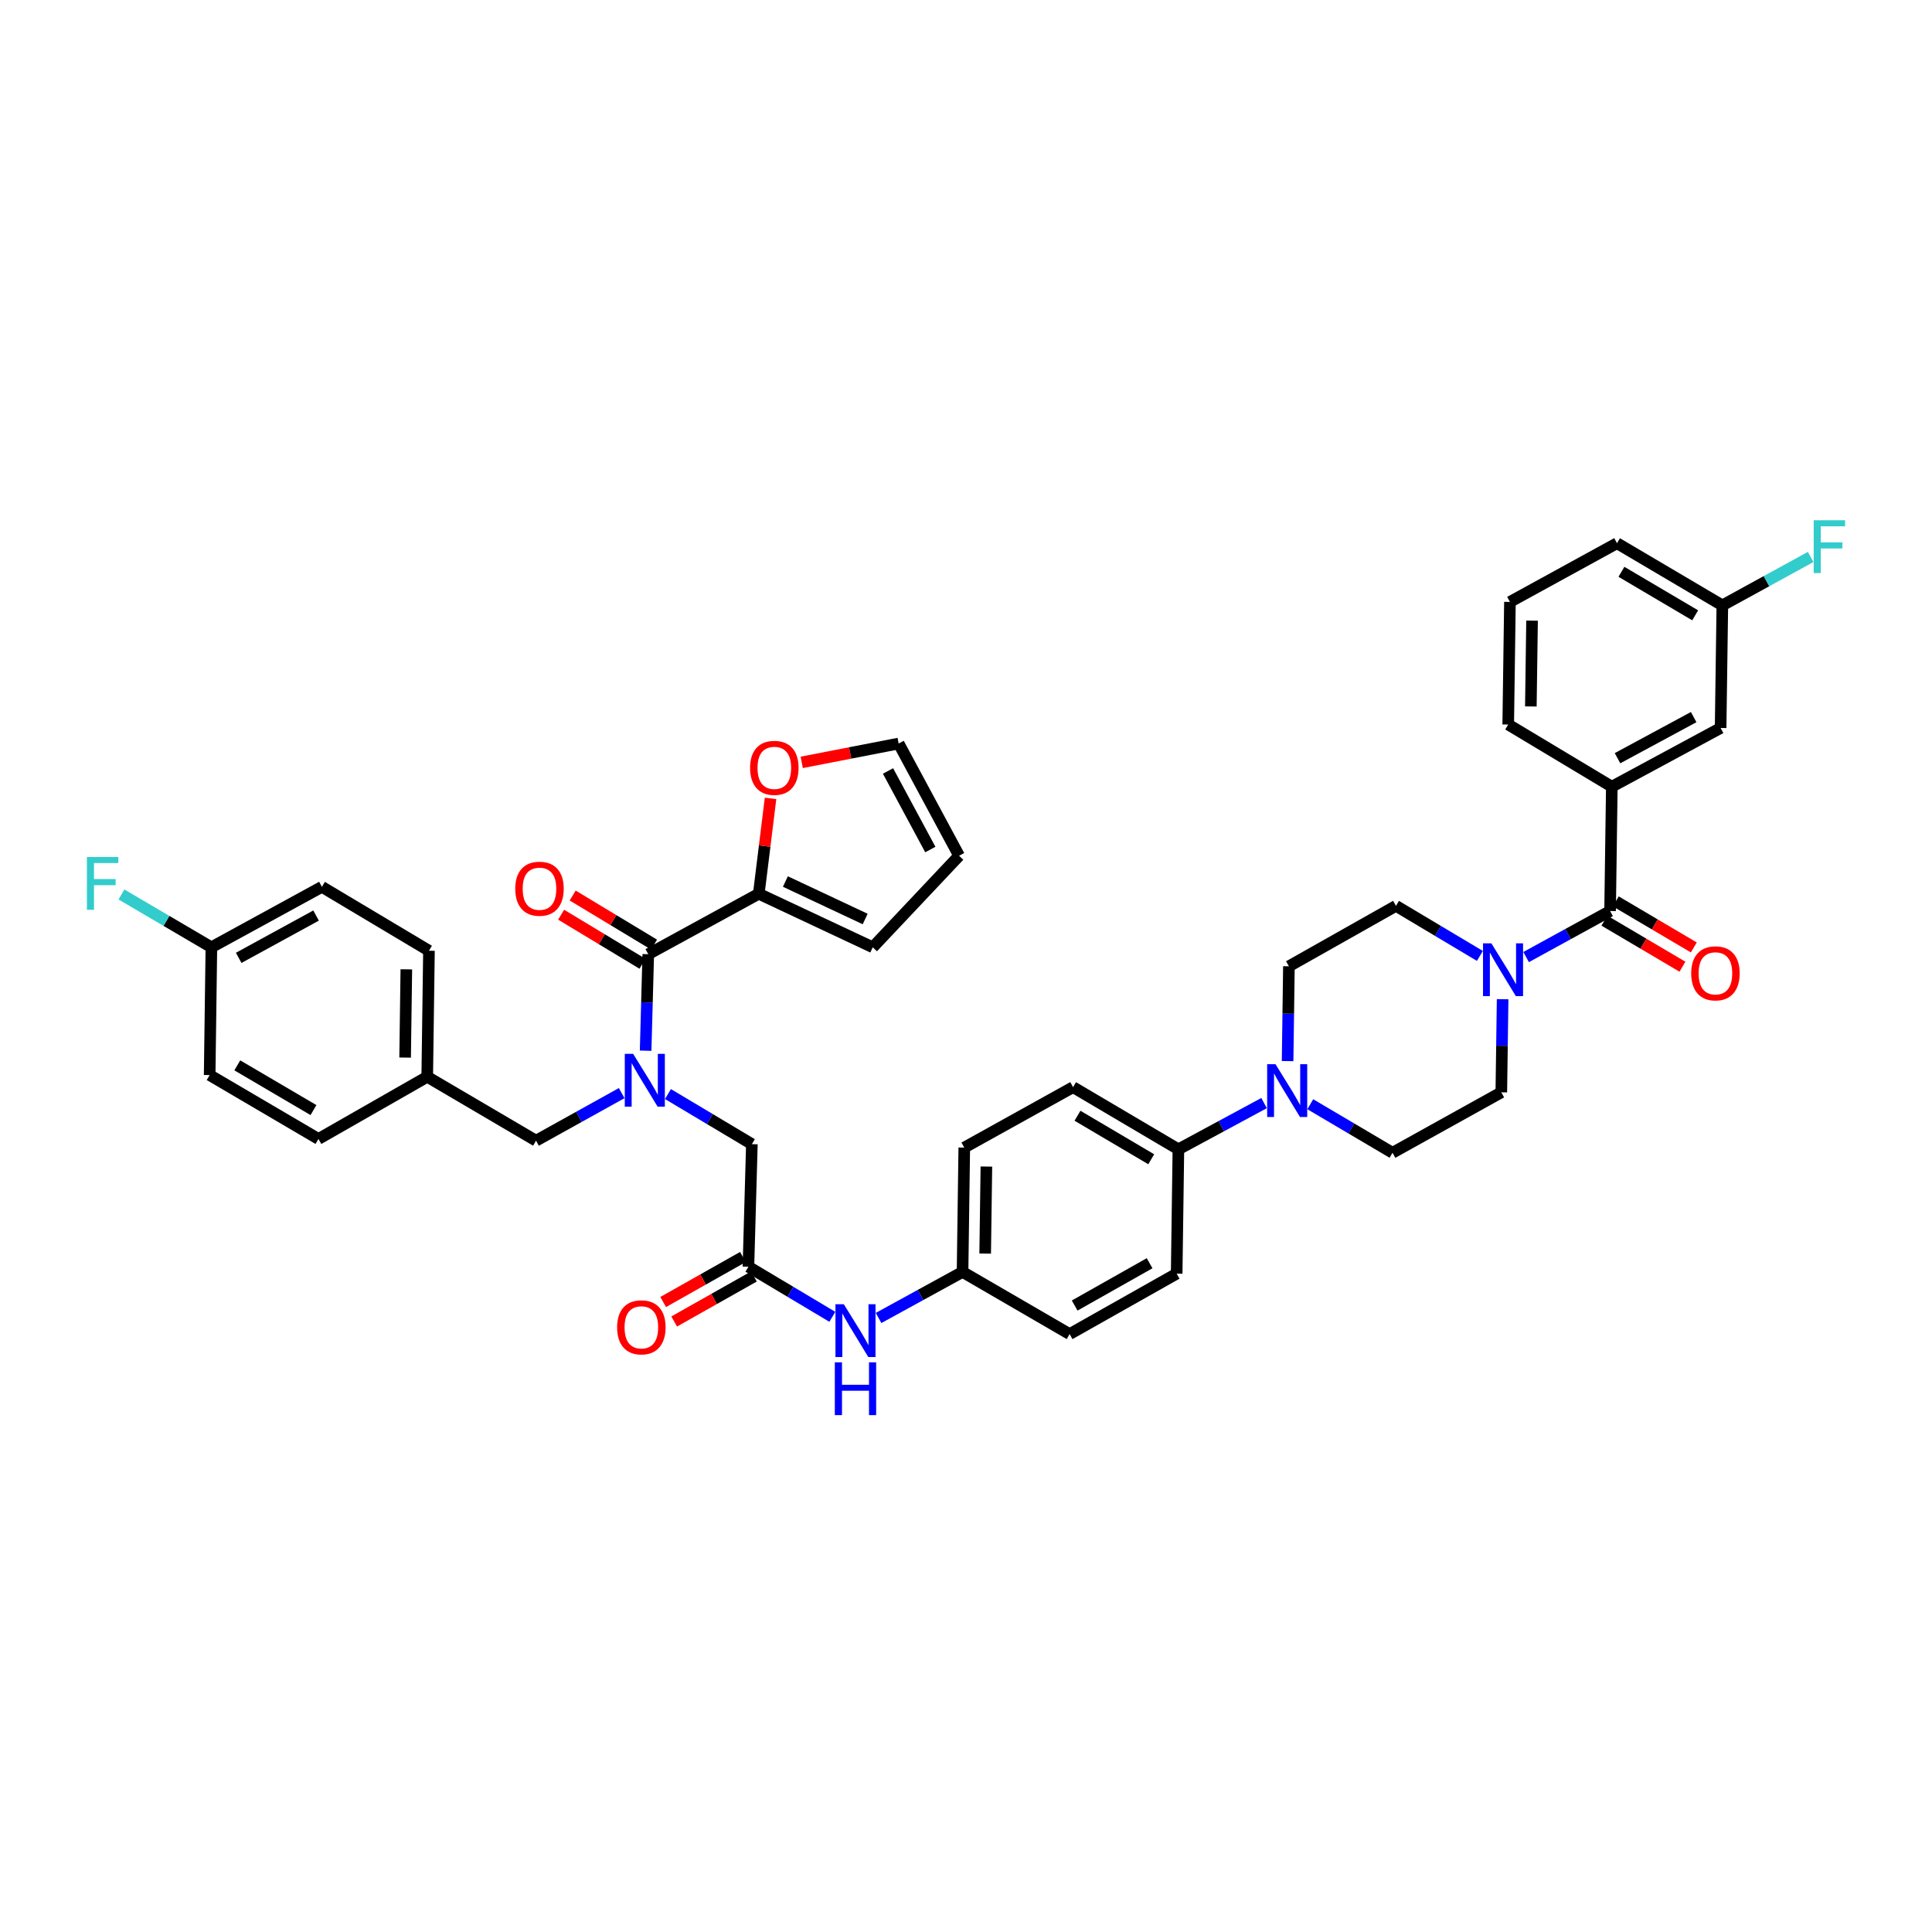 <?xml version='1.0' encoding='iso-8859-1'?>
<svg version='1.1' baseProfile='full'
              xmlns='http://www.w3.org/2000/svg'
                      xmlns:rdkit='http://www.rdkit.org/xml'
                      xmlns:xlink='http://www.w3.org/1999/xlink'
                  xml:space='preserve'
width='1000px' height='1000px' viewBox='0 0 1000 1000'>
<!-- END OF HEADER -->
<rect style='opacity:1.0;fill:#FFFFFF;stroke:none' width='1000' height='1000' x='0' y='0'> </rect>
<path class='bond-0' d='M 321.778,565.789 L 299.613,578.104' style='fill:none;fill-rule:evenodd;stroke:#0000FF;stroke-width:6px;stroke-linecap:butt;stroke-linejoin:miter;stroke-opacity:1' />
<path class='bond-0' d='M 299.613,578.104 L 277.448,590.419' style='fill:none;fill-rule:evenodd;stroke:#000000;stroke-width:6px;stroke-linecap:butt;stroke-linejoin:miter;stroke-opacity:1' />
<path class='bond-1' d='M 334.173,543.838 L 334.857,518.862' style='fill:none;fill-rule:evenodd;stroke:#0000FF;stroke-width:6px;stroke-linecap:butt;stroke-linejoin:miter;stroke-opacity:1' />
<path class='bond-1' d='M 334.857,518.862 L 335.542,493.887' style='fill:none;fill-rule:evenodd;stroke:#000000;stroke-width:6px;stroke-linecap:butt;stroke-linejoin:miter;stroke-opacity:1' />
<path class='bond-2' d='M 345.732,566.284 L 367.452,579.246' style='fill:none;fill-rule:evenodd;stroke:#0000FF;stroke-width:6px;stroke-linecap:butt;stroke-linejoin:miter;stroke-opacity:1' />
<path class='bond-2' d='M 367.452,579.246 L 389.171,592.208' style='fill:none;fill-rule:evenodd;stroke:#000000;stroke-width:6px;stroke-linecap:butt;stroke-linejoin:miter;stroke-opacity:1' />
<path class='bond-3' d='M 392.742,462.604 L 395.787,437.927' style='fill:none;fill-rule:evenodd;stroke:#000000;stroke-width:6px;stroke-linecap:butt;stroke-linejoin:miter;stroke-opacity:1' />
<path class='bond-3' d='M 395.787,437.927 L 398.831,413.25' style='fill:none;fill-rule:evenodd;stroke:#FF0000;stroke-width:6px;stroke-linecap:butt;stroke-linejoin:miter;stroke-opacity:1' />
<path class='bond-4' d='M 392.742,462.604 L 451.737,490.316' style='fill:none;fill-rule:evenodd;stroke:#000000;stroke-width:6px;stroke-linecap:butt;stroke-linejoin:miter;stroke-opacity:1' />
<path class='bond-4' d='M 406.515,456.278 L 447.812,475.676' style='fill:none;fill-rule:evenodd;stroke:#000000;stroke-width:6px;stroke-linecap:butt;stroke-linejoin:miter;stroke-opacity:1' />
<path class='bond-5' d='M 392.742,462.604 L 335.542,493.887' style='fill:none;fill-rule:evenodd;stroke:#000000;stroke-width:6px;stroke-linecap:butt;stroke-linejoin:miter;stroke-opacity:1' />
<path class='bond-6' d='M 338.533,488.928 L 317.475,476.228' style='fill:none;fill-rule:evenodd;stroke:#000000;stroke-width:6px;stroke-linecap:butt;stroke-linejoin:miter;stroke-opacity:1' />
<path class='bond-6' d='M 317.475,476.228 L 296.418,463.527' style='fill:none;fill-rule:evenodd;stroke:#FF0000;stroke-width:6px;stroke-linecap:butt;stroke-linejoin:miter;stroke-opacity:1' />
<path class='bond-6' d='M 332.551,498.845 L 311.494,486.145' style='fill:none;fill-rule:evenodd;stroke:#000000;stroke-width:6px;stroke-linecap:butt;stroke-linejoin:miter;stroke-opacity:1' />
<path class='bond-6' d='M 311.494,486.145 L 290.436,473.444' style='fill:none;fill-rule:evenodd;stroke:#FF0000;stroke-width:6px;stroke-linecap:butt;stroke-linejoin:miter;stroke-opacity:1' />
<path class='bond-7' d='M 414.977,394.602 L 440.058,389.724' style='fill:none;fill-rule:evenodd;stroke:#FF0000;stroke-width:6px;stroke-linecap:butt;stroke-linejoin:miter;stroke-opacity:1' />
<path class='bond-7' d='M 440.058,389.724 L 465.14,384.846' style='fill:none;fill-rule:evenodd;stroke:#000000;stroke-width:6px;stroke-linecap:butt;stroke-linejoin:miter;stroke-opacity:1' />
<path class='bond-8' d='M 451.737,490.316 L 496.423,442.941' style='fill:none;fill-rule:evenodd;stroke:#000000;stroke-width:6px;stroke-linecap:butt;stroke-linejoin:miter;stroke-opacity:1' />
<path class='bond-9' d='M 277.448,590.419 L 221.136,557.347' style='fill:none;fill-rule:evenodd;stroke:#000000;stroke-width:6px;stroke-linecap:butt;stroke-linejoin:miter;stroke-opacity:1' />
<path class='bond-10' d='M 221.136,557.347 L 222.03,492.098' style='fill:none;fill-rule:evenodd;stroke:#000000;stroke-width:6px;stroke-linecap:butt;stroke-linejoin:miter;stroke-opacity:1' />
<path class='bond-10' d='M 209.69,547.401 L 210.316,501.727' style='fill:none;fill-rule:evenodd;stroke:#000000;stroke-width:6px;stroke-linecap:butt;stroke-linejoin:miter;stroke-opacity:1' />
<path class='bond-11' d='M 221.136,557.347 L 164.83,589.524' style='fill:none;fill-rule:evenodd;stroke:#000000;stroke-width:6px;stroke-linecap:butt;stroke-linejoin:miter;stroke-opacity:1' />
<path class='bond-12' d='M 222.03,492.098 L 166.619,459.033' style='fill:none;fill-rule:evenodd;stroke:#000000;stroke-width:6px;stroke-linecap:butt;stroke-linejoin:miter;stroke-opacity:1' />
<path class='bond-13' d='M 166.619,459.033 L 109.413,490.316' style='fill:none;fill-rule:evenodd;stroke:#000000;stroke-width:6px;stroke-linecap:butt;stroke-linejoin:miter;stroke-opacity:1' />
<path class='bond-13' d='M 163.595,473.887 L 123.55,495.785' style='fill:none;fill-rule:evenodd;stroke:#000000;stroke-width:6px;stroke-linecap:butt;stroke-linejoin:miter;stroke-opacity:1' />
<path class='bond-14' d='M 109.413,490.316 L 108.518,556.453' style='fill:none;fill-rule:evenodd;stroke:#000000;stroke-width:6px;stroke-linecap:butt;stroke-linejoin:miter;stroke-opacity:1' />
<path class='bond-15' d='M 109.413,490.316 L 86.139,476.646' style='fill:none;fill-rule:evenodd;stroke:#000000;stroke-width:6px;stroke-linecap:butt;stroke-linejoin:miter;stroke-opacity:1' />
<path class='bond-15' d='M 86.139,476.646 L 62.866,462.976' style='fill:none;fill-rule:evenodd;stroke:#33CCCC;stroke-width:6px;stroke-linecap:butt;stroke-linejoin:miter;stroke-opacity:1' />
<path class='bond-16' d='M 108.518,556.453 L 164.83,589.524' style='fill:none;fill-rule:evenodd;stroke:#000000;stroke-width:6px;stroke-linecap:butt;stroke-linejoin:miter;stroke-opacity:1' />
<path class='bond-16' d='M 122.83,551.427 L 162.249,574.577' style='fill:none;fill-rule:evenodd;stroke:#000000;stroke-width:6px;stroke-linecap:butt;stroke-linejoin:miter;stroke-opacity:1' />
<path class='bond-17' d='M 384.536,650.619 L 363.896,662.27' style='fill:none;fill-rule:evenodd;stroke:#000000;stroke-width:6px;stroke-linecap:butt;stroke-linejoin:miter;stroke-opacity:1' />
<path class='bond-17' d='M 363.896,662.27 L 343.256,673.921' style='fill:none;fill-rule:evenodd;stroke:#FF0000;stroke-width:6px;stroke-linecap:butt;stroke-linejoin:miter;stroke-opacity:1' />
<path class='bond-17' d='M 390.229,660.704 L 369.589,672.355' style='fill:none;fill-rule:evenodd;stroke:#000000;stroke-width:6px;stroke-linecap:butt;stroke-linejoin:miter;stroke-opacity:1' />
<path class='bond-17' d='M 369.589,672.355 L 348.949,684.007' style='fill:none;fill-rule:evenodd;stroke:#FF0000;stroke-width:6px;stroke-linecap:butt;stroke-linejoin:miter;stroke-opacity:1' />
<path class='bond-18' d='M 387.382,655.662 L 389.171,592.208' style='fill:none;fill-rule:evenodd;stroke:#000000;stroke-width:6px;stroke-linecap:butt;stroke-linejoin:miter;stroke-opacity:1' />
<path class='bond-19' d='M 387.382,655.662 L 409.102,668.623' style='fill:none;fill-rule:evenodd;stroke:#000000;stroke-width:6px;stroke-linecap:butt;stroke-linejoin:miter;stroke-opacity:1' />
<path class='bond-19' d='M 409.102,668.623 L 430.821,681.585' style='fill:none;fill-rule:evenodd;stroke:#0000FF;stroke-width:6px;stroke-linecap:butt;stroke-linejoin:miter;stroke-opacity:1' />
<path class='bond-20' d='M 454.745,682.182 L 476.478,670.263' style='fill:none;fill-rule:evenodd;stroke:#0000FF;stroke-width:6px;stroke-linecap:butt;stroke-linejoin:miter;stroke-opacity:1' />
<path class='bond-20' d='M 476.478,670.263 L 498.211,658.345' style='fill:none;fill-rule:evenodd;stroke:#000000;stroke-width:6px;stroke-linecap:butt;stroke-linejoin:miter;stroke-opacity:1' />
<path class='bond-21' d='M 777.755,517.182 L 777.415,541.286' style='fill:none;fill-rule:evenodd;stroke:#0000FF;stroke-width:6px;stroke-linecap:butt;stroke-linejoin:miter;stroke-opacity:1' />
<path class='bond-21' d='M 777.415,541.286 L 777.075,565.39' style='fill:none;fill-rule:evenodd;stroke:#000000;stroke-width:6px;stroke-linecap:butt;stroke-linejoin:miter;stroke-opacity:1' />
<path class='bond-22' d='M 789.915,495.378 L 811.648,483.46' style='fill:none;fill-rule:evenodd;stroke:#0000FF;stroke-width:6px;stroke-linecap:butt;stroke-linejoin:miter;stroke-opacity:1' />
<path class='bond-22' d='M 811.648,483.46 L 833.381,471.541' style='fill:none;fill-rule:evenodd;stroke:#000000;stroke-width:6px;stroke-linecap:butt;stroke-linejoin:miter;stroke-opacity:1' />
<path class='bond-23' d='M 765.991,494.782 L 744.272,481.823' style='fill:none;fill-rule:evenodd;stroke:#0000FF;stroke-width:6px;stroke-linecap:butt;stroke-linejoin:miter;stroke-opacity:1' />
<path class='bond-23' d='M 744.272,481.823 L 722.552,468.864' style='fill:none;fill-rule:evenodd;stroke:#000000;stroke-width:6px;stroke-linecap:butt;stroke-linejoin:miter;stroke-opacity:1' />
<path class='bond-24' d='M 834.275,407.192 L 890.587,376.804' style='fill:none;fill-rule:evenodd;stroke:#000000;stroke-width:6px;stroke-linecap:butt;stroke-linejoin:miter;stroke-opacity:1' />
<path class='bond-24' d='M 837.222,392.442 L 876.64,371.17' style='fill:none;fill-rule:evenodd;stroke:#000000;stroke-width:6px;stroke-linecap:butt;stroke-linejoin:miter;stroke-opacity:1' />
<path class='bond-25' d='M 834.275,407.192 L 780.653,375.015' style='fill:none;fill-rule:evenodd;stroke:#000000;stroke-width:6px;stroke-linecap:butt;stroke-linejoin:miter;stroke-opacity:1' />
<path class='bond-26' d='M 834.275,407.192 L 833.381,471.541' style='fill:none;fill-rule:evenodd;stroke:#000000;stroke-width:6px;stroke-linecap:butt;stroke-linejoin:miter;stroke-opacity:1' />
<path class='bond-27' d='M 830.438,476.528 L 850.635,488.447' style='fill:none;fill-rule:evenodd;stroke:#000000;stroke-width:6px;stroke-linecap:butt;stroke-linejoin:miter;stroke-opacity:1' />
<path class='bond-27' d='M 850.635,488.447 L 870.832,500.367' style='fill:none;fill-rule:evenodd;stroke:#FF0000;stroke-width:6px;stroke-linecap:butt;stroke-linejoin:miter;stroke-opacity:1' />
<path class='bond-27' d='M 836.324,466.554 L 856.521,478.473' style='fill:none;fill-rule:evenodd;stroke:#000000;stroke-width:6px;stroke-linecap:butt;stroke-linejoin:miter;stroke-opacity:1' />
<path class='bond-27' d='M 856.521,478.473 L 876.718,490.392' style='fill:none;fill-rule:evenodd;stroke:#FF0000;stroke-width:6px;stroke-linecap:butt;stroke-linejoin:miter;stroke-opacity:1' />
<path class='bond-28' d='M 890.587,376.804 L 891.482,313.343' style='fill:none;fill-rule:evenodd;stroke:#000000;stroke-width:6px;stroke-linecap:butt;stroke-linejoin:miter;stroke-opacity:1' />
<path class='bond-29' d='M 891.482,313.343 L 914.334,300.811' style='fill:none;fill-rule:evenodd;stroke:#000000;stroke-width:6px;stroke-linecap:butt;stroke-linejoin:miter;stroke-opacity:1' />
<path class='bond-29' d='M 914.334,300.811 L 937.187,288.278' style='fill:none;fill-rule:evenodd;stroke:#33CCCC;stroke-width:6px;stroke-linecap:butt;stroke-linejoin:miter;stroke-opacity:1' />
<path class='bond-30' d='M 891.482,313.343 L 836.958,281.166' style='fill:none;fill-rule:evenodd;stroke:#000000;stroke-width:6px;stroke-linecap:butt;stroke-linejoin:miter;stroke-opacity:1' />
<path class='bond-30' d='M 877.417,318.491 L 839.251,295.967' style='fill:none;fill-rule:evenodd;stroke:#000000;stroke-width:6px;stroke-linecap:butt;stroke-linejoin:miter;stroke-opacity:1' />
<path class='bond-31' d='M 654.281,570.952 L 632.108,582.918' style='fill:none;fill-rule:evenodd;stroke:#0000FF;stroke-width:6px;stroke-linecap:butt;stroke-linejoin:miter;stroke-opacity:1' />
<path class='bond-31' d='M 632.108,582.918 L 609.935,594.884' style='fill:none;fill-rule:evenodd;stroke:#000000;stroke-width:6px;stroke-linecap:butt;stroke-linejoin:miter;stroke-opacity:1' />
<path class='bond-32' d='M 666.459,549.22 L 666.8,524.684' style='fill:none;fill-rule:evenodd;stroke:#0000FF;stroke-width:6px;stroke-linecap:butt;stroke-linejoin:miter;stroke-opacity:1' />
<path class='bond-32' d='M 666.8,524.684 L 667.141,500.147' style='fill:none;fill-rule:evenodd;stroke:#000000;stroke-width:6px;stroke-linecap:butt;stroke-linejoin:miter;stroke-opacity:1' />
<path class='bond-33' d='M 678.195,571.548 L 699.479,584.11' style='fill:none;fill-rule:evenodd;stroke:#0000FF;stroke-width:6px;stroke-linecap:butt;stroke-linejoin:miter;stroke-opacity:1' />
<path class='bond-33' d='M 699.479,584.11 L 720.763,596.673' style='fill:none;fill-rule:evenodd;stroke:#000000;stroke-width:6px;stroke-linecap:butt;stroke-linejoin:miter;stroke-opacity:1' />
<path class='bond-34' d='M 498.211,658.345 L 499.106,593.99' style='fill:none;fill-rule:evenodd;stroke:#000000;stroke-width:6px;stroke-linecap:butt;stroke-linejoin:miter;stroke-opacity:1' />
<path class='bond-34' d='M 509.926,648.852 L 510.552,603.804' style='fill:none;fill-rule:evenodd;stroke:#000000;stroke-width:6px;stroke-linecap:butt;stroke-linejoin:miter;stroke-opacity:1' />
<path class='bond-35' d='M 498.211,658.345 L 553.629,690.522' style='fill:none;fill-rule:evenodd;stroke:#000000;stroke-width:6px;stroke-linecap:butt;stroke-linejoin:miter;stroke-opacity:1' />
<path class='bond-36' d='M 609.935,594.884 L 609.04,659.239' style='fill:none;fill-rule:evenodd;stroke:#000000;stroke-width:6px;stroke-linecap:butt;stroke-linejoin:miter;stroke-opacity:1' />
<path class='bond-37' d='M 609.935,594.884 L 555.418,562.707' style='fill:none;fill-rule:evenodd;stroke:#000000;stroke-width:6px;stroke-linecap:butt;stroke-linejoin:miter;stroke-opacity:1' />
<path class='bond-37' d='M 595.87,600.031 L 557.708,577.507' style='fill:none;fill-rule:evenodd;stroke:#000000;stroke-width:6px;stroke-linecap:butt;stroke-linejoin:miter;stroke-opacity:1' />
<path class='bond-38' d='M 499.106,593.99 L 555.418,562.707' style='fill:none;fill-rule:evenodd;stroke:#000000;stroke-width:6px;stroke-linecap:butt;stroke-linejoin:miter;stroke-opacity:1' />
<path class='bond-39' d='M 553.629,690.522 L 609.04,659.239' style='fill:none;fill-rule:evenodd;stroke:#000000;stroke-width:6px;stroke-linecap:butt;stroke-linejoin:miter;stroke-opacity:1' />
<path class='bond-39' d='M 556.247,675.744 L 595.035,653.846' style='fill:none;fill-rule:evenodd;stroke:#000000;stroke-width:6px;stroke-linecap:butt;stroke-linejoin:miter;stroke-opacity:1' />
<path class='bond-40' d='M 667.141,500.147 L 722.552,468.864' style='fill:none;fill-rule:evenodd;stroke:#000000;stroke-width:6px;stroke-linecap:butt;stroke-linejoin:miter;stroke-opacity:1' />
<path class='bond-41' d='M 720.763,596.673 L 777.075,565.39' style='fill:none;fill-rule:evenodd;stroke:#000000;stroke-width:6px;stroke-linecap:butt;stroke-linejoin:miter;stroke-opacity:1' />
<path class='bond-42' d='M 780.653,375.015 L 781.541,311.555' style='fill:none;fill-rule:evenodd;stroke:#000000;stroke-width:6px;stroke-linecap:butt;stroke-linejoin:miter;stroke-opacity:1' />
<path class='bond-42' d='M 792.366,365.658 L 792.988,321.236' style='fill:none;fill-rule:evenodd;stroke:#000000;stroke-width:6px;stroke-linecap:butt;stroke-linejoin:miter;stroke-opacity:1' />
<path class='bond-43' d='M 781.541,311.555 L 836.958,281.166' style='fill:none;fill-rule:evenodd;stroke:#000000;stroke-width:6px;stroke-linecap:butt;stroke-linejoin:miter;stroke-opacity:1' />
<path class='bond-44' d='M 465.14,384.846 L 496.423,442.941' style='fill:none;fill-rule:evenodd;stroke:#000000;stroke-width:6px;stroke-linecap:butt;stroke-linejoin:miter;stroke-opacity:1' />
<path class='bond-44' d='M 459.635,399.052 L 481.533,439.718' style='fill:none;fill-rule:evenodd;stroke:#000000;stroke-width:6px;stroke-linecap:butt;stroke-linejoin:miter;stroke-opacity:1' />
<path  class='atom-0' d='M 327.712 545.47
L 336.668 559.947
Q 337.556 561.375, 338.984 563.961
Q 340.413 566.548, 340.49 566.702
L 340.49 545.47
L 344.119 545.47
L 344.119 572.802
L 340.374 572.802
L 330.762 556.974
Q 329.642 555.121, 328.445 552.998
Q 327.287 550.874, 326.94 550.218
L 326.94 572.802
L 323.388 572.802
L 323.388 545.47
L 327.712 545.47
' fill='#0000FF'/>
<path  class='atom-3' d='M 266.69 460.004
Q 266.69 453.441, 269.933 449.774
Q 273.176 446.106, 279.237 446.106
Q 285.298 446.106, 288.54 449.774
Q 291.783 453.441, 291.783 460.004
Q 291.783 466.644, 288.502 470.428
Q 285.22 474.172, 279.237 474.172
Q 273.214 474.172, 269.933 470.428
Q 266.69 466.683, 266.69 460.004
M 279.237 471.084
Q 283.406 471.084, 285.645 468.304
Q 287.923 465.486, 287.923 460.004
Q 287.923 454.638, 285.645 451.936
Q 283.406 449.195, 279.237 449.195
Q 275.067 449.195, 272.789 451.897
Q 270.55 454.6, 270.55 460.004
Q 270.55 465.525, 272.789 468.304
Q 275.067 471.084, 279.237 471.084
' fill='#FF0000'/>
<path  class='atom-4' d='M 388.245 397.438
Q 388.245 390.875, 391.487 387.208
Q 394.73 383.54, 400.791 383.54
Q 406.852 383.54, 410.095 387.208
Q 413.338 390.875, 413.338 397.438
Q 413.338 404.078, 410.056 407.862
Q 406.775 411.606, 400.791 411.606
Q 394.769 411.606, 391.487 407.862
Q 388.245 404.117, 388.245 397.438
M 400.791 408.518
Q 404.961 408.518, 407.2 405.738
Q 409.477 402.92, 409.477 397.438
Q 409.477 392.072, 407.2 389.37
Q 404.961 386.629, 400.791 386.629
Q 396.622 386.629, 394.344 389.331
Q 392.105 392.033, 392.105 397.438
Q 392.105 402.959, 394.344 405.738
Q 396.622 408.518, 400.791 408.518
' fill='#FF0000'/>
<path  class='atom-14' d='M 319.418 687.022
Q 319.418 680.459, 322.661 676.791
Q 325.904 673.124, 331.965 673.124
Q 338.026 673.124, 341.269 676.791
Q 344.511 680.459, 344.511 687.022
Q 344.511 693.662, 341.23 697.445
Q 337.949 701.19, 331.965 701.19
Q 325.942 701.19, 322.661 697.445
Q 319.418 693.7, 319.418 687.022
M 331.965 698.101
Q 336.134 698.101, 338.373 695.322
Q 340.651 692.504, 340.651 687.022
Q 340.651 681.656, 338.373 678.953
Q 336.134 676.212, 331.965 676.212
Q 327.795 676.212, 325.518 678.915
Q 323.279 681.617, 323.279 687.022
Q 323.279 692.542, 325.518 695.322
Q 327.795 698.101, 331.965 698.101
' fill='#FF0000'/>
<path  class='atom-16' d='M 436.758 675.067
L 445.715 689.544
Q 446.603 690.972, 448.031 693.559
Q 449.459 696.145, 449.537 696.3
L 449.537 675.067
L 453.166 675.067
L 453.166 702.399
L 449.421 702.399
L 439.808 686.571
Q 438.689 684.718, 437.492 682.595
Q 436.334 680.472, 435.986 679.815
L 435.986 702.399
L 432.435 702.399
L 432.435 675.067
L 436.758 675.067
' fill='#0000FF'/>
<path  class='atom-16' d='M 432.106 705.133
L 435.813 705.133
L 435.813 716.753
L 449.788 716.753
L 449.788 705.133
L 453.494 705.133
L 453.494 732.465
L 449.788 732.465
L 449.788 719.841
L 435.813 719.841
L 435.813 732.465
L 432.106 732.465
L 432.106 705.133
' fill='#0000FF'/>
<path  class='atom-17' d='M 771.928 488.263
L 780.885 502.74
Q 781.772 504.169, 783.201 506.755
Q 784.629 509.342, 784.706 509.496
L 784.706 488.263
L 788.335 488.263
L 788.335 515.596
L 784.591 515.596
L 774.978 499.768
Q 773.858 497.914, 772.662 495.791
Q 771.503 493.668, 771.156 493.012
L 771.156 515.596
L 767.604 515.596
L 767.604 488.263
L 771.928 488.263
' fill='#0000FF'/>
<path  class='atom-20' d='M 875.358 503.795
Q 875.358 497.232, 878.601 493.565
Q 881.843 489.897, 887.904 489.897
Q 893.965 489.897, 897.208 493.565
Q 900.451 497.232, 900.451 503.795
Q 900.451 510.435, 897.17 514.219
Q 893.888 517.963, 887.904 517.963
Q 881.882 517.963, 878.601 514.219
Q 875.358 510.474, 875.358 503.795
M 887.904 514.875
Q 892.074 514.875, 894.313 512.095
Q 896.591 509.277, 896.591 503.795
Q 896.591 498.429, 894.313 495.727
Q 892.074 492.986, 887.904 492.986
Q 883.735 492.986, 881.457 495.688
Q 879.218 498.391, 879.218 503.795
Q 879.218 509.316, 881.457 512.095
Q 883.735 514.875, 887.904 514.875
' fill='#FF0000'/>
<path  class='atom-23' d='M 660.205 550.829
L 669.161 565.306
Q 670.049 566.735, 671.478 569.321
Q 672.906 571.908, 672.983 572.062
L 672.983 550.829
L 676.612 550.829
L 676.612 578.162
L 672.867 578.162
L 663.255 562.334
Q 662.135 560.481, 660.938 558.357
Q 659.78 556.234, 659.433 555.578
L 659.433 578.162
L 655.881 578.162
L 655.881 550.829
L 660.205 550.829
' fill='#0000FF'/>
<path  class='atom-34' d='M 938.767 269.288
L 955.019 269.288
L 955.019 272.415
L 942.434 272.415
L 942.434 280.716
L 953.63 280.716
L 953.63 283.881
L 942.434 283.881
L 942.434 296.621
L 938.767 296.621
L 938.767 269.288
' fill='#33CCCC'/>
<path  class='atom-38' d='M 44.981 443.578
L 61.233 443.578
L 61.233 446.705
L 48.648 446.705
L 48.648 455.005
L 59.844 455.005
L 59.844 458.171
L 48.648 458.171
L 48.648 470.91
L 44.981 470.91
L 44.981 443.578
' fill='#33CCCC'/>
</svg>
